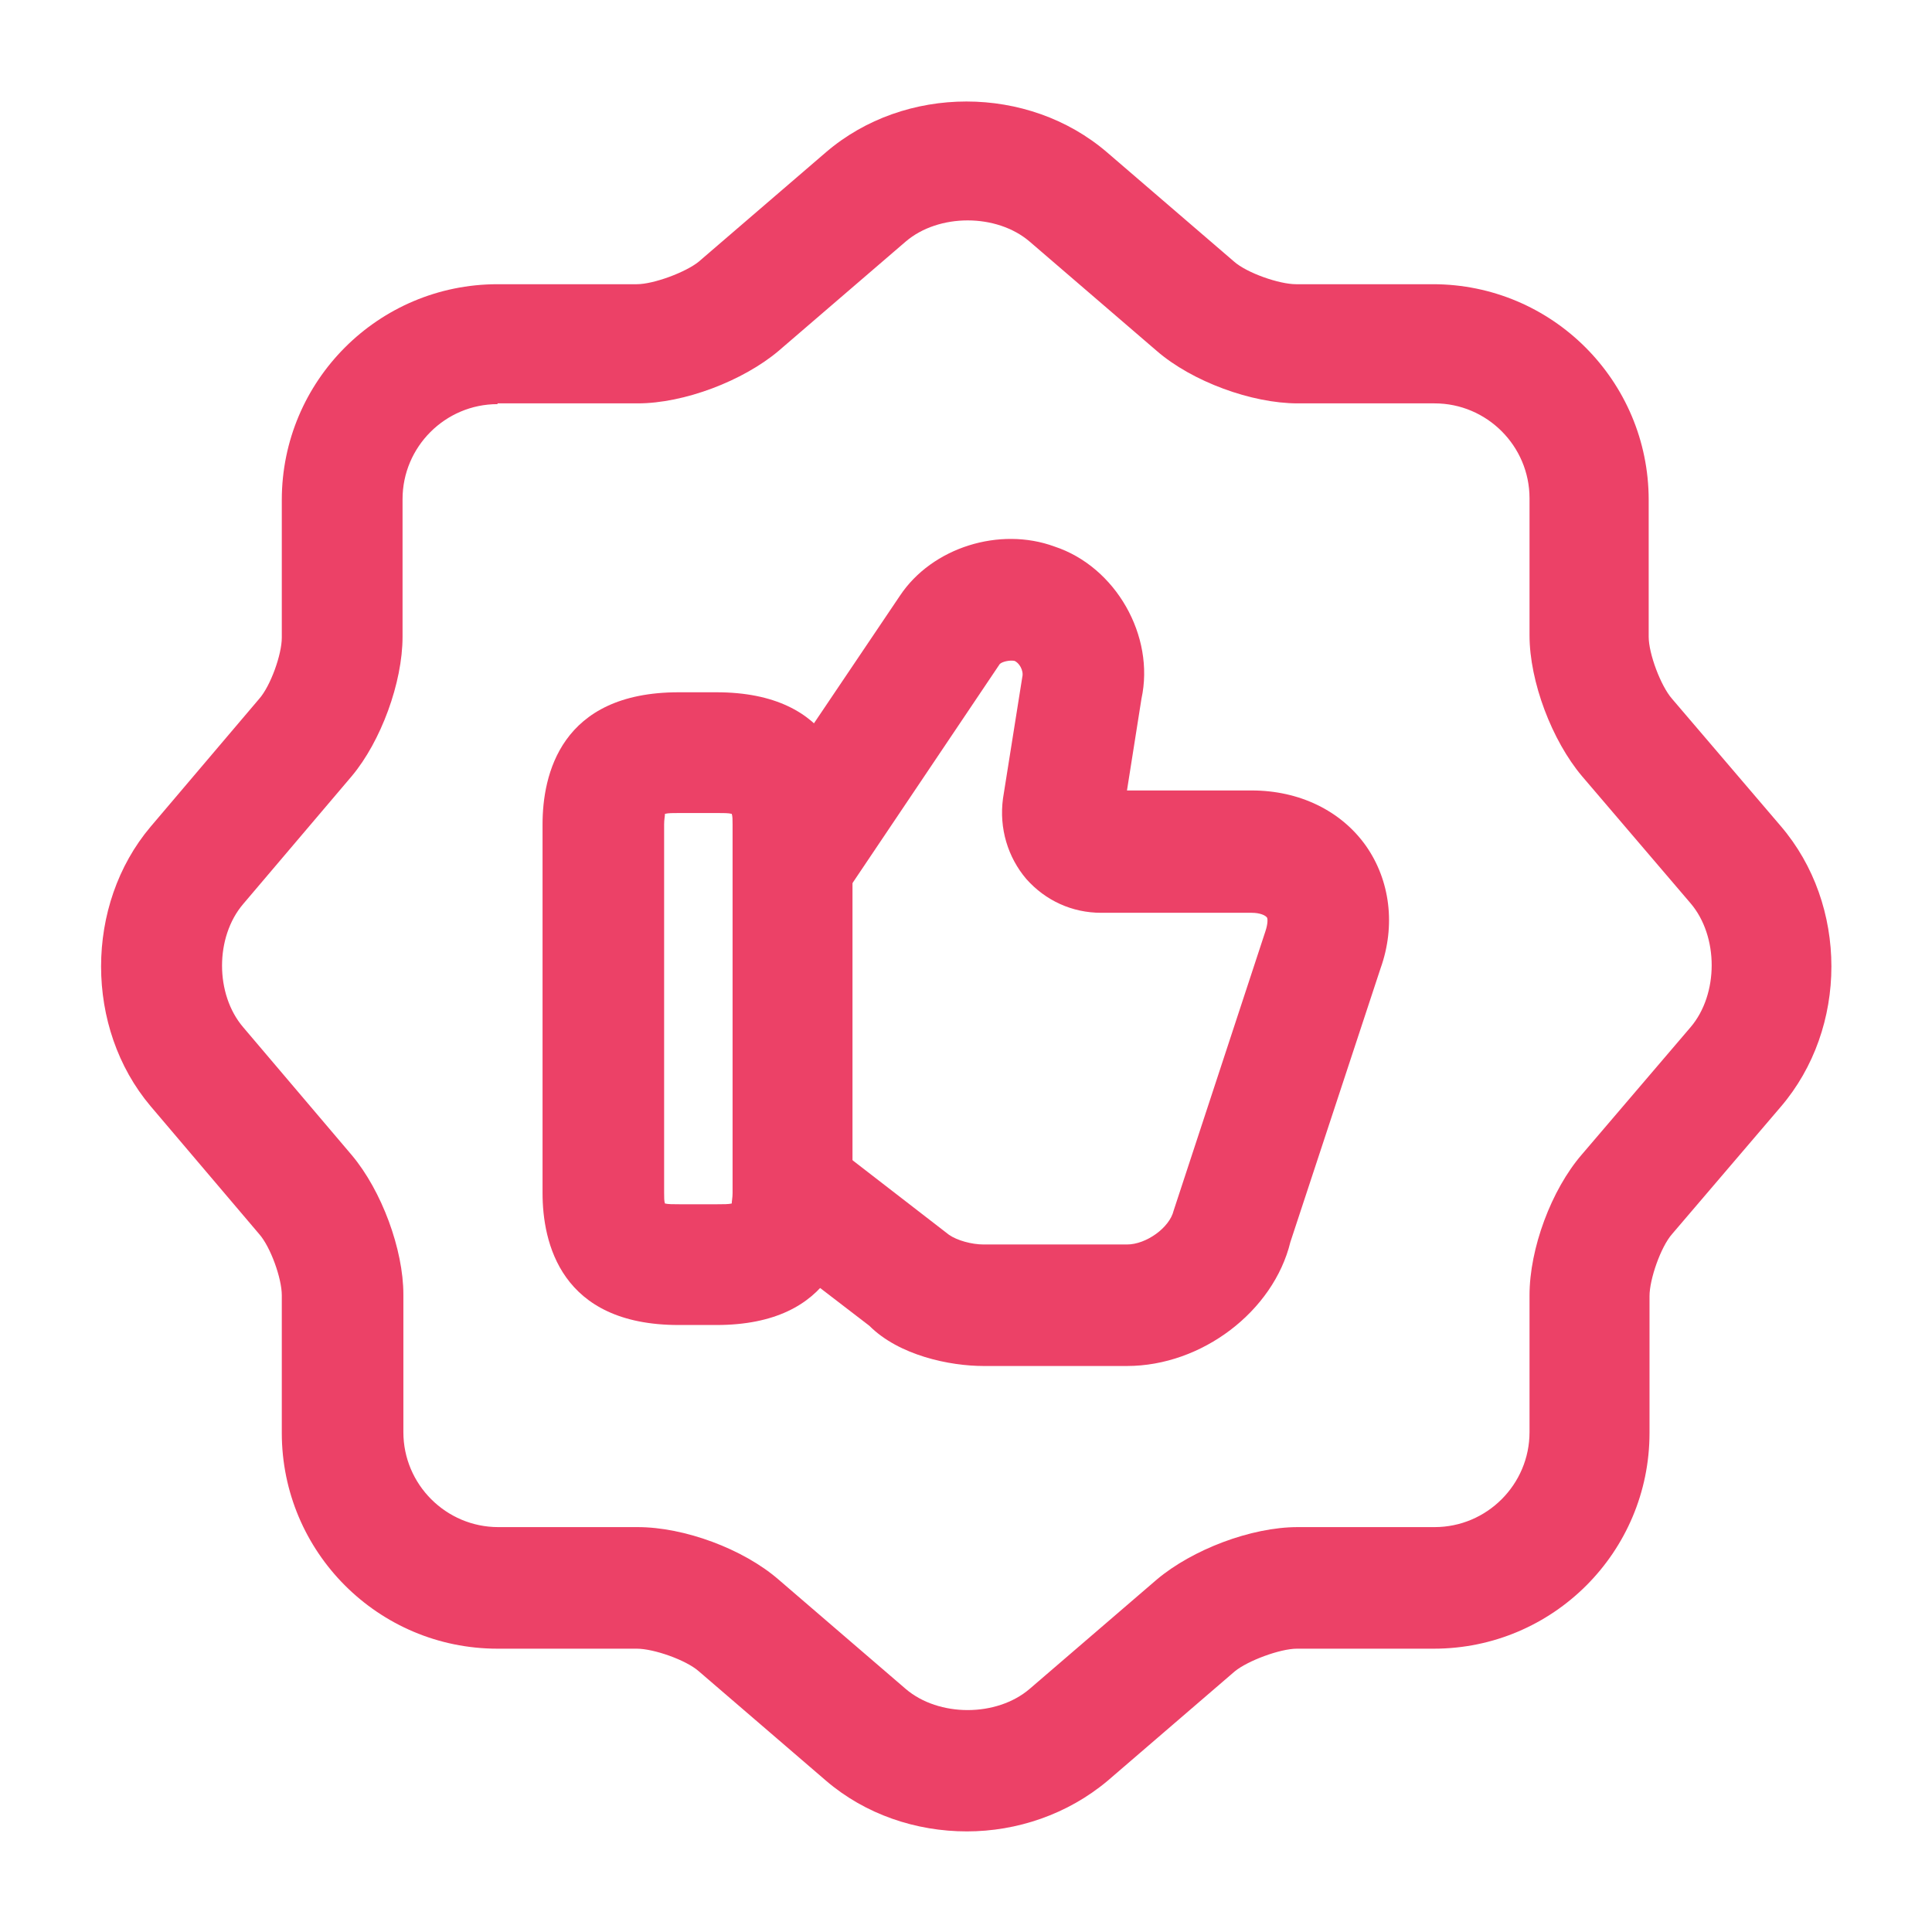 <svg width="28" height="28" viewBox="0 0 28 28" fill="none" xmlns="http://www.w3.org/2000/svg">
<g id="vuesax/outline/like-shapes">
<g id="like-shapes">
<path id="Vector" d="M14.012 26.542C13.277 26.542 12.542 26.297 11.971 25.807L10.127 24.221C9.941 24.057 9.474 23.894 9.229 23.894H7.211C5.484 23.894 4.084 22.494 4.084 20.767V18.772C4.084 18.527 3.921 18.072 3.757 17.886L2.182 16.031C1.226 14.899 1.226 13.114 2.182 11.982L3.757 10.127C3.921 9.941 4.084 9.486 4.084 9.241V7.246C4.084 5.519 5.484 4.119 7.211 4.119H9.229C9.474 4.119 9.941 3.944 10.127 3.792L11.971 2.206C13.114 1.226 14.899 1.226 16.042 2.206L17.886 3.792C18.072 3.956 18.539 4.119 18.784 4.119H20.767C22.494 4.119 23.894 5.519 23.894 7.246V9.229C23.894 9.474 24.069 9.941 24.232 10.127L25.807 11.971C26.787 13.114 26.787 14.899 25.807 16.042L24.232 17.886C24.069 18.072 23.906 18.539 23.906 18.784V20.767C23.906 22.494 22.506 23.894 20.779 23.894H18.796C18.551 23.894 18.084 24.069 17.897 24.221L16.054 25.807C15.471 26.297 14.736 26.542 14.012 26.542ZM7.211 5.857C6.452 5.857 5.834 6.476 5.834 7.234V9.229C5.834 9.894 5.519 10.746 5.099 11.247L3.524 13.102C3.116 13.581 3.116 14.409 3.524 14.887L5.099 16.742C5.531 17.256 5.846 18.107 5.846 18.761V20.756C5.846 21.514 6.464 22.132 7.222 22.132H9.241C9.917 22.132 10.769 22.447 11.282 22.891L13.126 24.477C13.604 24.886 14.444 24.886 14.922 24.477L16.766 22.891C17.279 22.459 18.131 22.132 18.807 22.132H20.791C21.549 22.132 22.167 21.514 22.167 20.756V18.772C22.167 18.096 22.482 17.244 22.926 16.731L24.501 14.887C24.909 14.409 24.909 13.569 24.501 13.091L22.926 11.247C22.494 10.734 22.167 9.882 22.167 9.206V7.222C22.167 6.464 21.549 5.846 20.791 5.846H18.807C18.142 5.846 17.279 5.531 16.766 5.087L14.922 3.501C14.444 3.092 13.604 3.092 13.126 3.501L11.282 5.087C10.769 5.519 9.917 5.846 9.241 5.846H7.211V5.857Z" fill="#EC4167"/>
<path id="Vector_2" d="M16.333 19.797H14.256C13.766 19.797 13.031 19.646 12.599 19.214L10.989 17.978L12.063 16.589L13.754 17.896C13.871 17.977 14.081 18.036 14.256 18.036H16.333C16.613 18.036 16.951 17.791 17.009 17.546L18.339 13.498C18.374 13.393 18.374 13.322 18.363 13.299C18.339 13.264 18.258 13.229 18.141 13.229H15.959C15.539 13.229 15.154 13.054 14.874 12.739C14.606 12.424 14.478 12.004 14.536 11.573L14.816 9.811C14.839 9.718 14.769 9.601 14.699 9.577C14.629 9.566 14.524 9.589 14.489 9.624L12.261 12.938L10.803 11.957L13.043 8.633C13.509 7.933 14.489 7.629 15.283 7.921C16.169 8.213 16.741 9.216 16.543 10.126L16.333 11.456H18.141C18.829 11.456 19.436 11.748 19.798 12.261C20.148 12.762 20.229 13.416 20.008 14.034L18.701 18.001C18.456 19.004 17.418 19.797 16.333 19.797Z" fill="#EC4167"/>
<path id="Vector_3" d="M10.383 19.203H9.835C8.12 19.203 7.863 18.002 7.863 17.29V11.947C7.863 11.235 8.12 10.033 9.835 10.033H10.383C12.098 10.033 12.355 11.235 12.355 11.947V17.29C12.355 18.002 12.098 19.203 10.383 19.203ZM9.637 17.442C9.683 17.453 9.753 17.453 9.847 17.453H10.395C10.488 17.453 10.558 17.453 10.605 17.442C10.605 17.407 10.617 17.36 10.617 17.29V11.947C10.617 11.877 10.617 11.83 10.605 11.795C10.558 11.783 10.488 11.783 10.395 11.783H9.847C9.753 11.783 9.683 11.783 9.637 11.795C9.637 11.83 9.625 11.877 9.625 11.947V17.29C9.625 17.36 9.625 17.407 9.637 17.442Z" fill="#EC4167"/>
</g>
</g>
</svg>
